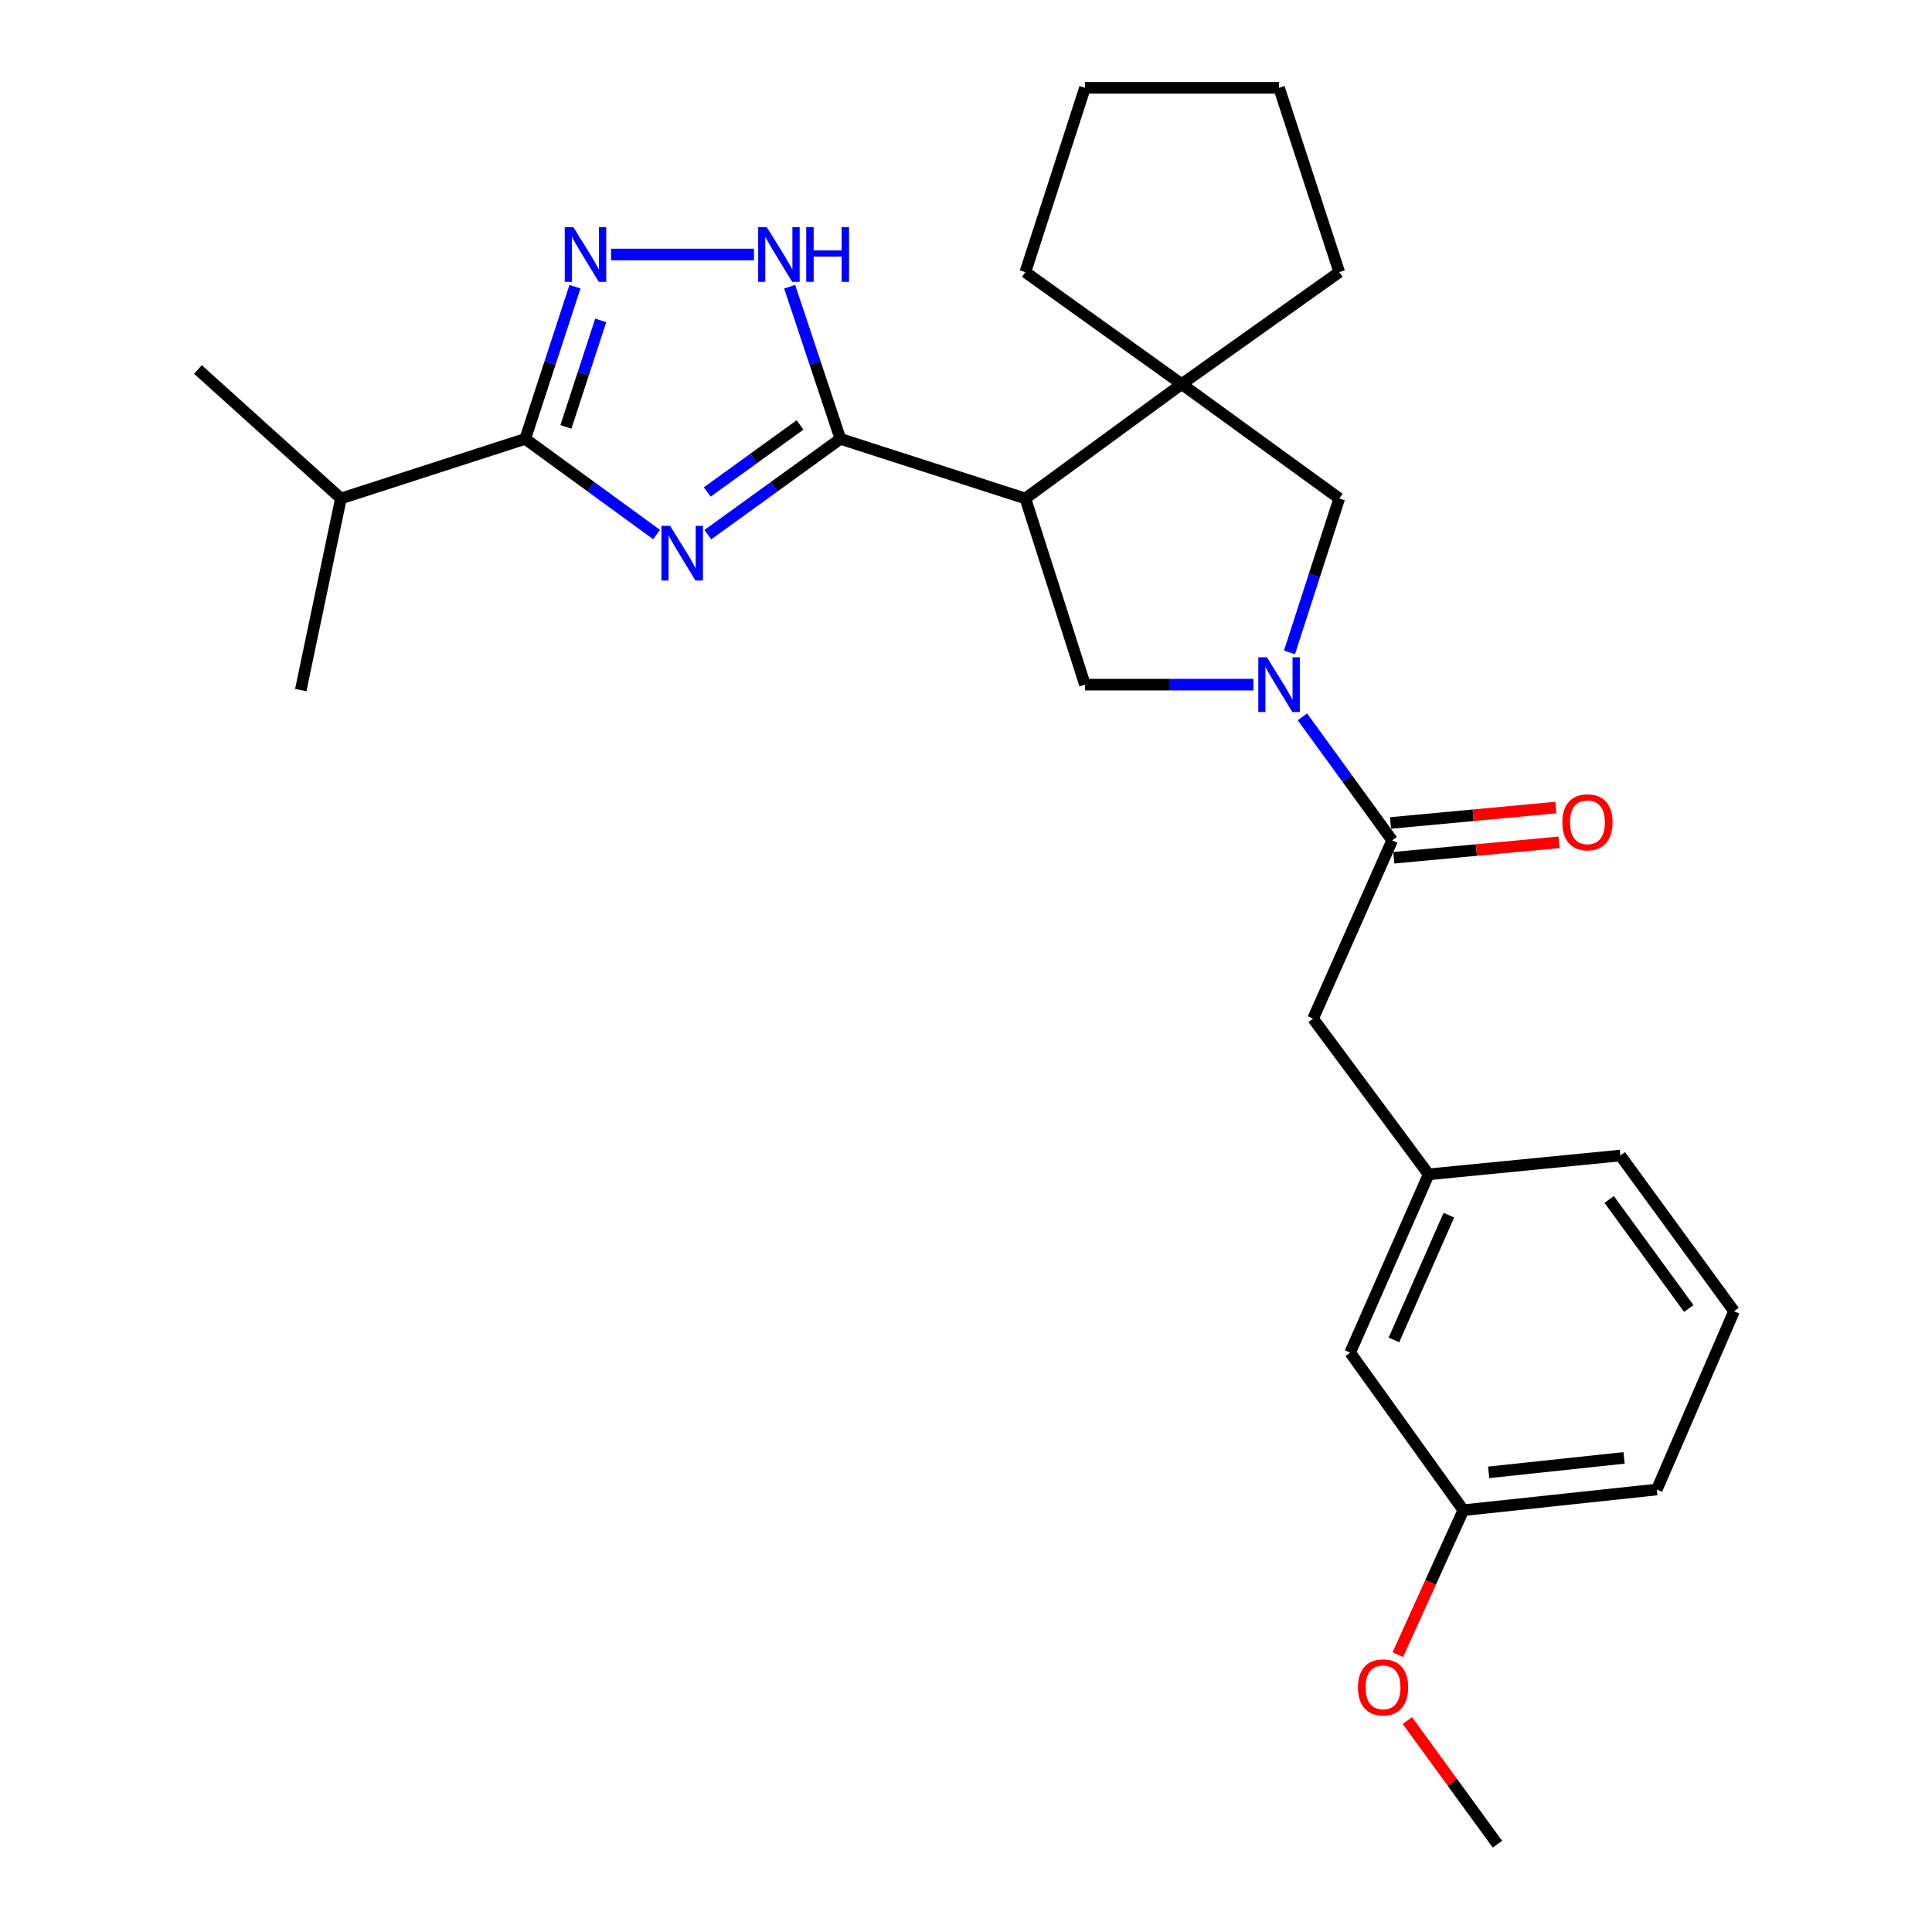 <?xml version='1.0' encoding='iso-8859-1'?>
<svg version='1.1' baseProfile='full'
              xmlns='http://www.w3.org/2000/svg'
                      xmlns:rdkit='http://www.rdkit.org/xml'
                      xmlns:xlink='http://www.w3.org/1999/xlink'
                  xml:space='preserve'
width='1000px' height='1000px' viewBox='0 0 1000 1000'>
<!-- END OF HEADER -->
<rect style='opacity:1.0;fill:#FFFFFF;stroke:none' width='1000' height='1000' x='0' y='0'> </rect>
<path class='bond-0' d='M 366.372,276.745 L 400.678,251.954' style='fill:none;fill-rule:evenodd;stroke:#0000FF;stroke-width:6px;stroke-linecap:butt;stroke-linejoin:miter;stroke-opacity:1' />
<path class='bond-0' d='M 400.678,251.954 L 434.983,227.162' style='fill:none;fill-rule:evenodd;stroke:#000000;stroke-width:6px;stroke-linecap:butt;stroke-linejoin:miter;stroke-opacity:1' />
<path class='bond-0' d='M 366.071,254.649 L 390.085,237.295' style='fill:none;fill-rule:evenodd;stroke:#0000FF;stroke-width:6px;stroke-linecap:butt;stroke-linejoin:miter;stroke-opacity:1' />
<path class='bond-0' d='M 390.085,237.295 L 414.098,219.941' style='fill:none;fill-rule:evenodd;stroke:#000000;stroke-width:6px;stroke-linecap:butt;stroke-linejoin:miter;stroke-opacity:1' />
<path class='bond-3' d='M 339.854,276.68 L 305.859,251.921' style='fill:none;fill-rule:evenodd;stroke:#0000FF;stroke-width:6px;stroke-linecap:butt;stroke-linejoin:miter;stroke-opacity:1' />
<path class='bond-3' d='M 305.859,251.921 L 271.863,227.162' style='fill:none;fill-rule:evenodd;stroke:#000000;stroke-width:6px;stroke-linecap:butt;stroke-linejoin:miter;stroke-opacity:1' />
<path class='bond-1' d='M 434.983,227.162 L 530.725,258.008' style='fill:none;fill-rule:evenodd;stroke:#000000;stroke-width:6px;stroke-linecap:butt;stroke-linejoin:miter;stroke-opacity:1' />
<path class='bond-5' d='M 434.983,227.162 L 421.853,187.784' style='fill:none;fill-rule:evenodd;stroke:#000000;stroke-width:6px;stroke-linecap:butt;stroke-linejoin:miter;stroke-opacity:1' />
<path class='bond-5' d='M 421.853,187.784 L 408.723,148.407' style='fill:none;fill-rule:evenodd;stroke:#0000FF;stroke-width:6px;stroke-linecap:butt;stroke-linejoin:miter;stroke-opacity:1' />
<path class='bond-6' d='M 530.725,258.008 L 611.637,198.808' style='fill:none;fill-rule:evenodd;stroke:#000000;stroke-width:6px;stroke-linecap:butt;stroke-linejoin:miter;stroke-opacity:1' />
<path class='bond-7' d='M 530.725,258.008 L 561.581,354.373' style='fill:none;fill-rule:evenodd;stroke:#000000;stroke-width:6px;stroke-linecap:butt;stroke-linejoin:miter;stroke-opacity:1' />
<path class='bond-2' d='M 648.783,354.373 L 605.182,354.373' style='fill:none;fill-rule:evenodd;stroke:#0000FF;stroke-width:6px;stroke-linecap:butt;stroke-linejoin:miter;stroke-opacity:1' />
<path class='bond-2' d='M 605.182,354.373 L 561.581,354.373' style='fill:none;fill-rule:evenodd;stroke:#000000;stroke-width:6px;stroke-linecap:butt;stroke-linejoin:miter;stroke-opacity:1' />
<path class='bond-8' d='M 674.129,371.023 L 697.355,402.998' style='fill:none;fill-rule:evenodd;stroke:#0000FF;stroke-width:6px;stroke-linecap:butt;stroke-linejoin:miter;stroke-opacity:1' />
<path class='bond-8' d='M 697.355,402.998 L 720.581,434.973' style='fill:none;fill-rule:evenodd;stroke:#000000;stroke-width:6px;stroke-linecap:butt;stroke-linejoin:miter;stroke-opacity:1' />
<path class='bond-28' d='M 667.432,337.681 L 680.312,297.844' style='fill:none;fill-rule:evenodd;stroke:#0000FF;stroke-width:6px;stroke-linecap:butt;stroke-linejoin:miter;stroke-opacity:1' />
<path class='bond-28' d='M 680.312,297.844 L 693.192,258.008' style='fill:none;fill-rule:evenodd;stroke:#000000;stroke-width:6px;stroke-linecap:butt;stroke-linejoin:miter;stroke-opacity:1' />
<path class='bond-4' d='M 271.863,227.162 L 284.733,187.782' style='fill:none;fill-rule:evenodd;stroke:#000000;stroke-width:6px;stroke-linecap:butt;stroke-linejoin:miter;stroke-opacity:1' />
<path class='bond-4' d='M 284.733,187.782 L 297.603,148.402' style='fill:none;fill-rule:evenodd;stroke:#0000FF;stroke-width:6px;stroke-linecap:butt;stroke-linejoin:miter;stroke-opacity:1' />
<path class='bond-4' d='M 292.915,220.966 L 301.924,193.4' style='fill:none;fill-rule:evenodd;stroke:#000000;stroke-width:6px;stroke-linecap:butt;stroke-linejoin:miter;stroke-opacity:1' />
<path class='bond-4' d='M 301.924,193.4 L 310.932,165.834' style='fill:none;fill-rule:evenodd;stroke:#0000FF;stroke-width:6px;stroke-linecap:butt;stroke-linejoin:miter;stroke-opacity:1' />
<path class='bond-13' d='M 271.863,227.162 L 176.463,258.008' style='fill:none;fill-rule:evenodd;stroke:#000000;stroke-width:6px;stroke-linecap:butt;stroke-linejoin:miter;stroke-opacity:1' />
<path class='bond-27' d='M 316.293,131.732 L 390.251,131.732' style='fill:none;fill-rule:evenodd;stroke:#0000FF;stroke-width:6px;stroke-linecap:butt;stroke-linejoin:miter;stroke-opacity:1' />
<path class='bond-9' d='M 611.637,198.808 L 693.192,258.008' style='fill:none;fill-rule:evenodd;stroke:#000000;stroke-width:6px;stroke-linecap:butt;stroke-linejoin:miter;stroke-opacity:1' />
<path class='bond-16' d='M 611.637,198.808 L 530.725,140.855' style='fill:none;fill-rule:evenodd;stroke:#000000;stroke-width:6px;stroke-linecap:butt;stroke-linejoin:miter;stroke-opacity:1' />
<path class='bond-17' d='M 611.637,198.808 L 693.192,140.855' style='fill:none;fill-rule:evenodd;stroke:#000000;stroke-width:6px;stroke-linecap:butt;stroke-linejoin:miter;stroke-opacity:1' />
<path class='bond-10' d='M 720.581,434.973 L 679.648,527.249' style='fill:none;fill-rule:evenodd;stroke:#000000;stroke-width:6px;stroke-linecap:butt;stroke-linejoin:miter;stroke-opacity:1' />
<path class='bond-11' d='M 721.422,443.977 L 764.191,439.985' style='fill:none;fill-rule:evenodd;stroke:#000000;stroke-width:6px;stroke-linecap:butt;stroke-linejoin:miter;stroke-opacity:1' />
<path class='bond-11' d='M 764.191,439.985 L 806.961,435.992' style='fill:none;fill-rule:evenodd;stroke:#FF0000;stroke-width:6px;stroke-linecap:butt;stroke-linejoin:miter;stroke-opacity:1' />
<path class='bond-11' d='M 719.741,425.97 L 762.51,421.977' style='fill:none;fill-rule:evenodd;stroke:#000000;stroke-width:6px;stroke-linecap:butt;stroke-linejoin:miter;stroke-opacity:1' />
<path class='bond-11' d='M 762.51,421.977 L 805.28,417.985' style='fill:none;fill-rule:evenodd;stroke:#FF0000;stroke-width:6px;stroke-linecap:butt;stroke-linejoin:miter;stroke-opacity:1' />
<path class='bond-12' d='M 679.648,527.249 L 739.47,607.839' style='fill:none;fill-rule:evenodd;stroke:#000000;stroke-width:6px;stroke-linecap:butt;stroke-linejoin:miter;stroke-opacity:1' />
<path class='bond-14' d='M 739.47,607.839 L 698.849,700.115' style='fill:none;fill-rule:evenodd;stroke:#000000;stroke-width:6px;stroke-linecap:butt;stroke-linejoin:miter;stroke-opacity:1' />
<path class='bond-14' d='M 749.929,628.967 L 721.494,693.56' style='fill:none;fill-rule:evenodd;stroke:#000000;stroke-width:6px;stroke-linecap:butt;stroke-linejoin:miter;stroke-opacity:1' />
<path class='bond-20' d='M 739.47,607.839 L 838.679,598.093' style='fill:none;fill-rule:evenodd;stroke:#000000;stroke-width:6px;stroke-linecap:butt;stroke-linejoin:miter;stroke-opacity:1' />
<path class='bond-22' d='M 176.463,258.008 L 155.665,357.186' style='fill:none;fill-rule:evenodd;stroke:#000000;stroke-width:6px;stroke-linecap:butt;stroke-linejoin:miter;stroke-opacity:1' />
<path class='bond-23' d='M 176.463,258.008 L 102.454,191.253' style='fill:none;fill-rule:evenodd;stroke:#000000;stroke-width:6px;stroke-linecap:butt;stroke-linejoin:miter;stroke-opacity:1' />
<path class='bond-15' d='M 698.849,700.115 L 757.425,781.68' style='fill:none;fill-rule:evenodd;stroke:#000000;stroke-width:6px;stroke-linecap:butt;stroke-linejoin:miter;stroke-opacity:1' />
<path class='bond-18' d='M 757.425,781.68 L 740.465,819.068' style='fill:none;fill-rule:evenodd;stroke:#000000;stroke-width:6px;stroke-linecap:butt;stroke-linejoin:miter;stroke-opacity:1' />
<path class='bond-18' d='M 740.465,819.068 L 723.505,856.457' style='fill:none;fill-rule:evenodd;stroke:#FF0000;stroke-width:6px;stroke-linecap:butt;stroke-linejoin:miter;stroke-opacity:1' />
<path class='bond-30' d='M 757.425,781.68 L 857.568,770.969' style='fill:none;fill-rule:evenodd;stroke:#000000;stroke-width:6px;stroke-linecap:butt;stroke-linejoin:miter;stroke-opacity:1' />
<path class='bond-30' d='M 770.523,762.09 L 840.623,754.593' style='fill:none;fill-rule:evenodd;stroke:#000000;stroke-width:6px;stroke-linecap:butt;stroke-linejoin:miter;stroke-opacity:1' />
<path class='bond-25' d='M 530.725,140.855 L 561.581,45.455' style='fill:none;fill-rule:evenodd;stroke:#000000;stroke-width:6px;stroke-linecap:butt;stroke-linejoin:miter;stroke-opacity:1' />
<path class='bond-26' d='M 693.192,140.855 L 662.035,45.455' style='fill:none;fill-rule:evenodd;stroke:#000000;stroke-width:6px;stroke-linecap:butt;stroke-linejoin:miter;stroke-opacity:1' />
<path class='bond-24' d='M 728.454,890.565 L 751.761,922.555' style='fill:none;fill-rule:evenodd;stroke:#FF0000;stroke-width:6px;stroke-linecap:butt;stroke-linejoin:miter;stroke-opacity:1' />
<path class='bond-24' d='M 751.761,922.555 L 775.068,954.545' style='fill:none;fill-rule:evenodd;stroke:#000000;stroke-width:6px;stroke-linecap:butt;stroke-linejoin:miter;stroke-opacity:1' />
<path class='bond-19' d='M 897.546,678.693 L 838.679,598.093' style='fill:none;fill-rule:evenodd;stroke:#000000;stroke-width:6px;stroke-linecap:butt;stroke-linejoin:miter;stroke-opacity:1' />
<path class='bond-19' d='M 874.111,677.27 L 832.904,620.85' style='fill:none;fill-rule:evenodd;stroke:#000000;stroke-width:6px;stroke-linecap:butt;stroke-linejoin:miter;stroke-opacity:1' />
<path class='bond-21' d='M 897.546,678.693 L 857.568,770.969' style='fill:none;fill-rule:evenodd;stroke:#000000;stroke-width:6px;stroke-linecap:butt;stroke-linejoin:miter;stroke-opacity:1' />
<path class='bond-29' d='M 561.581,45.455 L 662.035,45.455' style='fill:none;fill-rule:evenodd;stroke:#000000;stroke-width:6px;stroke-linecap:butt;stroke-linejoin:miter;stroke-opacity:1' />
<path  class='atom-0' d='M 346.847 272.171
L 356.127 287.171
Q 357.047 288.651, 358.527 291.331
Q 360.007 294.011, 360.087 294.171
L 360.087 272.171
L 363.847 272.171
L 363.847 300.491
L 359.967 300.491
L 350.007 284.091
Q 348.847 282.171, 347.607 279.971
Q 346.407 277.771, 346.047 277.091
L 346.047 300.491
L 342.367 300.491
L 342.367 272.171
L 346.847 272.171
' fill='#0000FF'/>
<path  class='atom-3' d='M 655.775 340.213
L 665.055 355.213
Q 665.975 356.693, 667.455 359.373
Q 668.935 362.053, 669.015 362.213
L 669.015 340.213
L 672.775 340.213
L 672.775 368.533
L 668.895 368.533
L 658.935 352.133
Q 657.775 350.213, 656.535 348.013
Q 655.335 345.813, 654.975 345.133
L 654.975 368.533
L 651.295 368.533
L 651.295 340.213
L 655.775 340.213
' fill='#0000FF'/>
<path  class='atom-5' d='M 296.79 117.572
L 306.07 132.572
Q 306.99 134.052, 308.47 136.732
Q 309.95 139.412, 310.03 139.572
L 310.03 117.572
L 313.79 117.572
L 313.79 145.892
L 309.91 145.892
L 299.95 129.492
Q 298.79 127.572, 297.55 125.372
Q 296.35 123.172, 295.99 122.492
L 295.99 145.892
L 292.31 145.892
L 292.31 117.572
L 296.79 117.572
' fill='#0000FF'/>
<path  class='atom-6' d='M 396.903 117.572
L 406.183 132.572
Q 407.103 134.052, 408.583 136.732
Q 410.063 139.412, 410.143 139.572
L 410.143 117.572
L 413.903 117.572
L 413.903 145.892
L 410.023 145.892
L 400.063 129.492
Q 398.903 127.572, 397.663 125.372
Q 396.463 123.172, 396.103 122.492
L 396.103 145.892
L 392.423 145.892
L 392.423 117.572
L 396.903 117.572
' fill='#0000FF'/>
<path  class='atom-6' d='M 417.303 117.572
L 421.143 117.572
L 421.143 129.612
L 435.623 129.612
L 435.623 117.572
L 439.463 117.572
L 439.463 145.892
L 435.623 145.892
L 435.623 132.812
L 421.143 132.812
L 421.143 145.892
L 417.303 145.892
L 417.303 117.572
' fill='#0000FF'/>
<path  class='atom-12' d='M 808.658 425.619
Q 808.658 418.819, 812.018 415.019
Q 815.378 411.219, 821.658 411.219
Q 827.938 411.219, 831.298 415.019
Q 834.658 418.819, 834.658 425.619
Q 834.658 432.499, 831.258 436.419
Q 827.858 440.299, 821.658 440.299
Q 815.418 440.299, 812.018 436.419
Q 808.658 432.539, 808.658 425.619
M 821.658 437.099
Q 825.978 437.099, 828.298 434.219
Q 830.658 431.299, 830.658 425.619
Q 830.658 420.059, 828.298 417.259
Q 825.978 414.419, 821.658 414.419
Q 817.338 414.419, 814.978 417.219
Q 812.658 420.019, 812.658 425.619
Q 812.658 431.339, 814.978 434.219
Q 817.338 437.099, 821.658 437.099
' fill='#FF0000'/>
<path  class='atom-19' d='M 702.869 873.372
Q 702.869 866.572, 706.229 862.772
Q 709.589 858.972, 715.869 858.972
Q 722.149 858.972, 725.509 862.772
Q 728.869 866.572, 728.869 873.372
Q 728.869 880.252, 725.469 884.172
Q 722.069 888.052, 715.869 888.052
Q 709.629 888.052, 706.229 884.172
Q 702.869 880.292, 702.869 873.372
M 715.869 884.852
Q 720.189 884.852, 722.509 881.972
Q 724.869 879.052, 724.869 873.372
Q 724.869 867.812, 722.509 865.012
Q 720.189 862.172, 715.869 862.172
Q 711.549 862.172, 709.189 864.972
Q 706.869 867.772, 706.869 873.372
Q 706.869 879.092, 709.189 881.972
Q 711.549 884.852, 715.869 884.852
' fill='#FF0000'/>
</svg>
